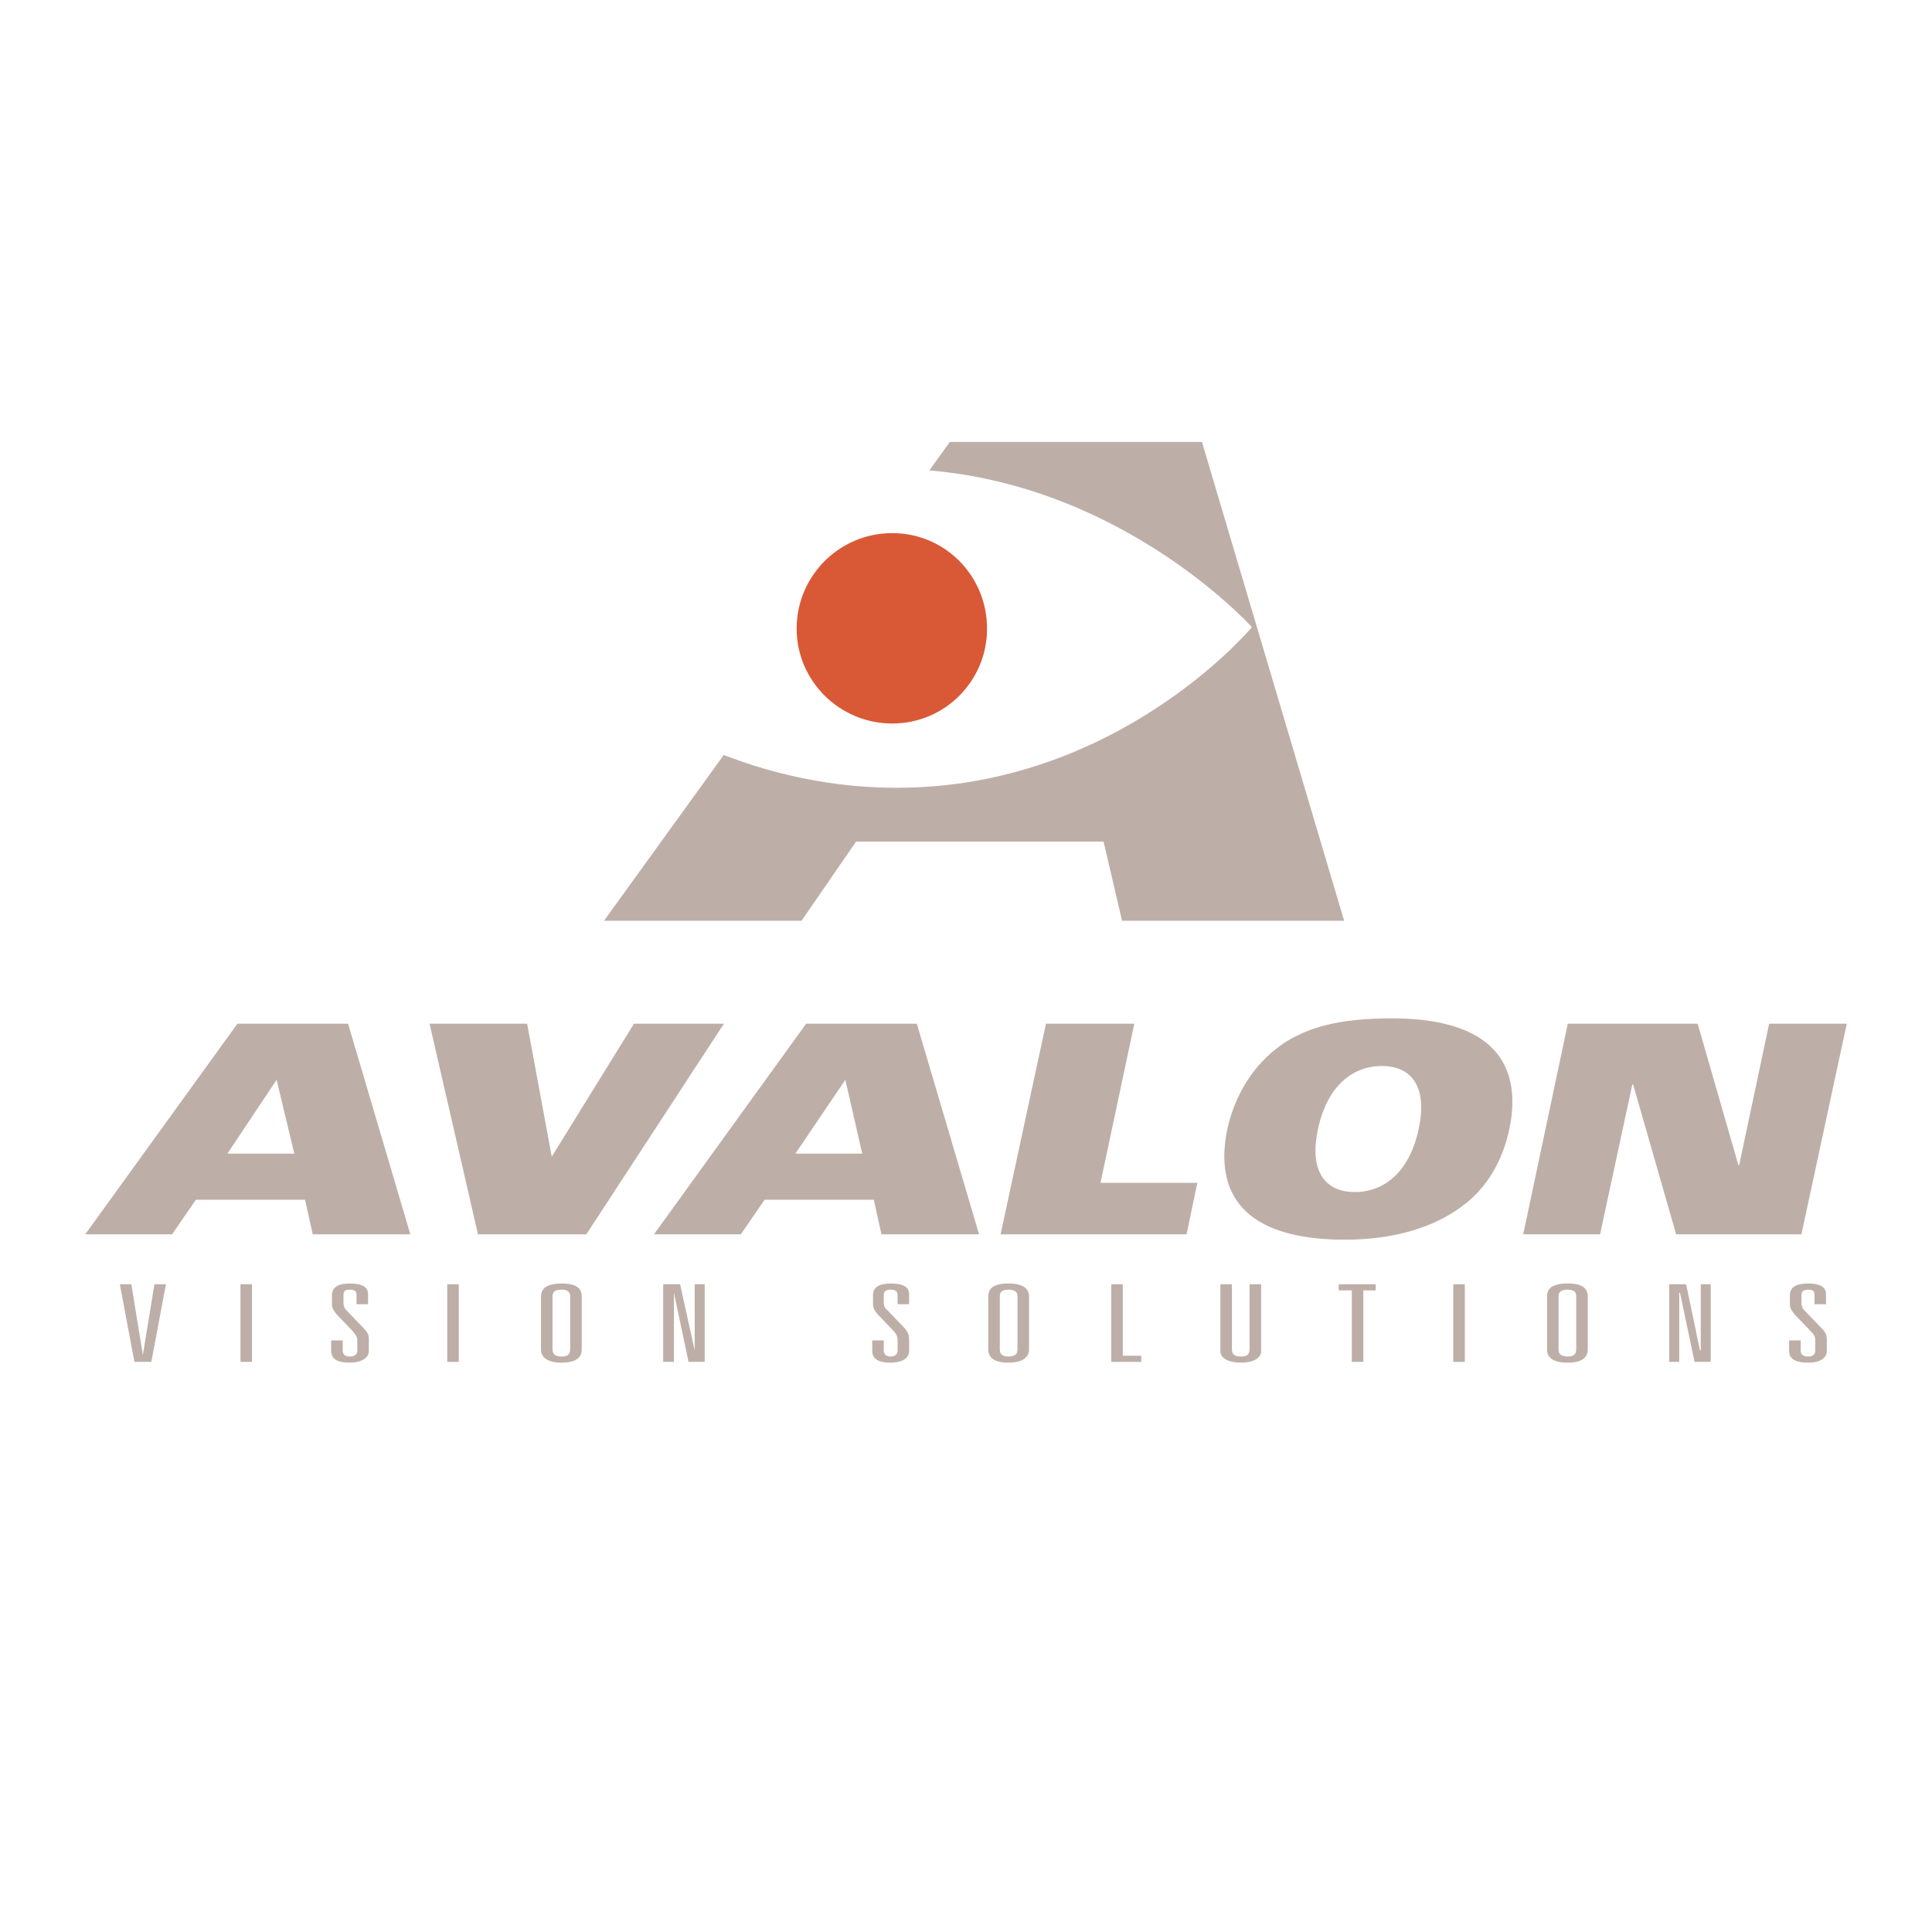 <?xml version="1.0" encoding="utf-8"?>
<!-- Generator: Adobe Illustrator 13.0.0, SVG Export Plug-In . SVG Version: 6.00 Build 14948)  -->
<!DOCTYPE svg PUBLIC "-//W3C//DTD SVG 1.0//EN" "http://www.w3.org/TR/2001/REC-SVG-20010904/DTD/svg10.dtd">
<svg version="1.0" id="Layer_1" xmlns="http://www.w3.org/2000/svg" xmlns:xlink="http://www.w3.org/1999/xlink" x="0px" y="0px"
	 width="192.756px" height="192.756px" viewBox="0 0 192.756 192.756" enable-background="new 0 0 192.756 192.756"
	 xml:space="preserve">
<g>
	<polygon fill-rule="evenodd" clip-rule="evenodd" fill="#FFFFFF" points="0,0 192.756,0 192.756,192.756 0,192.756 0,0 	"/>
	<polygon fill-rule="evenodd" clip-rule="evenodd" fill="#BDAFA7" points="15.405,128.131 16.555,128.131 15.099,135.877 
		13.411,135.877 11.955,128.131 13.104,128.131 14.255,135.186 14.255,135.186 15.405,128.131 	"/>
	<polygon fill-rule="evenodd" clip-rule="evenodd" fill="#BDAFA7" points="23.993,128.131 25.144,128.131 25.144,135.877 
		23.993,135.877 23.993,128.131 	"/>
	<path fill-rule="evenodd" clip-rule="evenodd" fill="#BDAFA7" d="M35.572,129.205c0-0.307-0.077-0.537-0.69-0.537
		c-0.537,0-0.613,0.23-0.613,0.537v0.768c0,0.229,0.077,0.535,0.23,0.689l1.84,1.916c0.307,0.309,0.46,0.615,0.46,0.998v1.227
		c0,0.689-0.767,1.15-1.917,1.15c-1.227,0-1.84-0.383-1.84-1.15v-1.074h1.15v0.998c0,0.383,0.23,0.613,0.69,0.613
		c0.537,0,0.767-0.23,0.767-0.613v-1.074c0-0.23-0.153-0.459-0.383-0.766l-1.687-1.764c-0.307-0.385-0.46-0.615-0.46-0.998v-0.92
		c0-0.768,0.614-1.15,1.764-1.15c1.304,0,1.84,0.383,1.84,1.074v0.996h-1.15V129.205L35.572,129.205z"/>
	<polygon fill-rule="evenodd" clip-rule="evenodd" fill="#BDAFA7" points="44.62,128.131 45.77,128.131 45.77,135.877 
		44.62,135.877 44.62,128.131 	"/>
	<path fill-rule="evenodd" clip-rule="evenodd" fill="#BDAFA7" d="M55.125,129.357c0-0.383,0.153-0.689,0.92-0.689
		c0.69,0,0.843,0.307,0.843,0.689v5.215c0,0.461-0.153,0.768-0.843,0.768c-0.767,0-0.92-0.307-0.92-0.768V129.357L55.125,129.357
		L55.125,129.357z M53.975,134.648c0,0.691,0.537,1.305,2.07,1.305s1.994-0.613,1.994-1.305v-5.291c0-0.766-0.46-1.303-1.994-1.303
		s-2.07,0.537-2.07,1.303V134.648L53.975,134.648z"/>
	<polygon fill-rule="evenodd" clip-rule="evenodd" fill="#BDAFA7" points="69.31,128.131 70.307,128.131 70.307,135.877 
		68.697,135.877 67.24,128.975 67.24,128.975 67.24,135.877 66.167,135.877 66.167,128.131 67.854,128.131 69.31,134.727 
		69.31,134.727 69.31,128.131 	"/>
	<path fill-rule="evenodd" clip-rule="evenodd" fill="#BDAFA7" d="M89.554,129.205c0-0.307-0.153-0.537-0.69-0.537
		c-0.537,0-0.69,0.23-0.69,0.537v0.768c0,0.229,0.077,0.535,0.307,0.689l1.84,1.916c0.23,0.309,0.384,0.615,0.384,0.998v1.227
		c0,0.689-0.69,1.15-1.841,1.15c-1.227,0-1.84-0.383-1.84-1.15v-1.074h1.15v0.998c0,0.383,0.23,0.613,0.69,0.613
		s0.69-0.23,0.69-0.613v-1.074c0-0.23-0.077-0.459-0.307-0.766l-1.687-1.764c-0.307-0.385-0.46-0.615-0.46-0.998v-0.92
		c0-0.768,0.613-1.15,1.763-1.15c1.304,0,1.841,0.383,1.841,1.074v0.996h-1.15V129.205L89.554,129.205z"/>
	<path fill-rule="evenodd" clip-rule="evenodd" fill="#BDAFA7" d="M99.752,129.357c0-0.383,0.153-0.689,0.844-0.689
		c0.767,0,0.92,0.307,0.92,0.689v5.215c0,0.461-0.153,0.768-0.92,0.768c-0.69,0-0.844-0.307-0.844-0.768V129.357L99.752,129.357
		L99.752,129.357z M98.602,134.648c0,0.691,0.46,1.305,1.994,1.305c1.533,0,2.07-0.613,2.07-1.305v-5.291
		c0-0.766-0.537-1.303-2.07-1.303c-1.534,0-1.994,0.537-1.994,1.303V134.648L98.602,134.648z"/>
	<polygon fill-rule="evenodd" clip-rule="evenodd" fill="#BDAFA7" points="110.87,128.131 112.021,128.131 112.021,135.262 
		113.86,135.262 113.86,135.877 110.87,135.877 110.87,128.131 	"/>
	<path fill-rule="evenodd" clip-rule="evenodd" fill="#BDAFA7" d="M124.673,128.131h1.149v6.672c0,0.844-1.073,1.15-1.993,1.15
		c-0.997,0-2.07-0.307-2.07-1.15v-6.672h1.15v6.441c0,0.613,0.307,0.768,0.92,0.768c0.537,0,0.844-0.154,0.844-0.768V128.131
		L124.673,128.131z"/>
	<polygon fill-rule="evenodd" clip-rule="evenodd" fill="#BDAFA7" points="134.871,128.744 133.567,128.744 133.567,128.131 
		137.248,128.131 137.248,128.744 136.021,128.744 136.021,135.877 134.871,135.877 134.871,128.744 	"/>
	<polygon fill-rule="evenodd" clip-rule="evenodd" fill="#BDAFA7" points="144.992,128.131 146.143,128.131 146.143,135.877 
		144.992,135.877 144.992,128.131 	"/>
	<path fill-rule="evenodd" clip-rule="evenodd" fill="#BDAFA7" d="M155.497,129.357c0-0.383,0.153-0.689,0.921-0.689
		c0.689,0,0.843,0.307,0.843,0.689v5.215c0,0.461-0.153,0.768-0.843,0.768c-0.768,0-0.921-0.307-0.921-0.768V129.357
		L155.497,129.357L155.497,129.357z M154.348,134.648c0,0.691,0.46,1.305,2.07,1.305c1.533,0,1.993-0.613,1.993-1.305v-5.291
		c0-0.766-0.46-1.303-1.993-1.303c-1.61,0-2.07,0.537-2.07,1.303V134.648L154.348,134.648z"/>
	<polygon fill-rule="evenodd" clip-rule="evenodd" fill="#BDAFA7" points="169.684,128.131 170.68,128.131 170.68,135.877 
		169.069,135.877 167.612,128.975 167.536,128.975 167.536,135.877 166.539,135.877 166.539,128.131 168.227,128.131 
		169.606,134.727 169.684,134.727 169.684,128.131 	"/>
	<path fill-rule="evenodd" clip-rule="evenodd" fill="#BDAFA7" d="M181.031,129.205c0-0.307-0.076-0.537-0.613-0.537
		s-0.69,0.23-0.69,0.537v0.768c0,0.229,0.077,0.535,0.23,0.689l1.841,1.916c0.307,0.309,0.46,0.615,0.46,0.998v1.227
		c0,0.689-0.69,1.15-1.841,1.15c-1.304,0-1.917-0.383-1.917-1.15v-1.074h1.15v0.998c0,0.383,0.229,0.613,0.767,0.613
		c0.46,0,0.69-0.23,0.69-0.613v-1.074c0-0.23-0.077-0.459-0.384-0.766l-1.687-1.764c-0.307-0.385-0.46-0.615-0.46-0.998v-0.92
		c0-0.768,0.613-1.15,1.84-1.15s1.764,0.383,1.764,1.074v0.996h-1.15V129.205L181.031,129.205z"/>
	<path fill-rule="evenodd" clip-rule="evenodd" fill="#BDAFA7" d="M22.689,115.096l4.908-7.361l1.764,7.361H22.689L22.689,115.096
		L22.689,115.096z M8.504,123.148h8.665l2.377-3.451h10.888l0.767,3.451h9.738l-6.211-21.012H23.687L8.504,123.148L8.504,123.148z"
		/>
	<polygon fill-rule="evenodd" clip-rule="evenodd" fill="#BDAFA7" points="42.856,102.137 52.594,102.137 55.048,115.402 
		63.252,102.137 72.224,102.137 58.499,123.148 47.687,123.148 42.856,102.137 	"/>
	<path fill-rule="evenodd" clip-rule="evenodd" fill="#BDAFA7" d="M79.355,115.096l4.984-7.361l1.687,7.361H79.355L79.355,115.096
		L79.355,115.096z M65.247,123.148h8.665l2.377-3.451h10.888l0.767,3.451h9.738l-6.211-21.012H80.429L65.247,123.148L65.247,123.148
		z"/>
	<polygon fill-rule="evenodd" clip-rule="evenodd" fill="#BDAFA7" points="104.353,102.137 113.171,102.137 109.797,118.01 
		119.458,118.01 118.385,123.148 99.829,123.148 104.353,102.137 	"/>
	<path fill-rule="evenodd" clip-rule="evenodd" fill="#BDAFA7" d="M141.542,112.643c-0.92,4.295-3.451,6.287-6.364,6.287
		c-2.914,0-4.601-1.992-3.681-6.287s3.45-6.287,6.364-6.287S142.462,108.348,141.542,112.643L141.542,112.643L141.542,112.643z
		 M150.59,112.643c1.304-6.287-1.457-11.041-11.731-11.041c-5.368,0-8.205,0.92-10.505,2.299c-2.761,1.764-4.984,4.678-5.904,8.742
		c-1.304,6.287,1.457,11.041,11.731,11.041c5.367,0,9.354-1.457,12.039-3.604C148.366,118.393,149.899,115.863,150.59,112.643
		L150.59,112.643z"/>
	<polygon fill-rule="evenodd" clip-rule="evenodd" fill="#BDAFA7" points="156.418,102.137 169.376,102.137 173.44,116.246 
		173.517,116.246 176.508,102.137 184.252,102.137 179.728,123.148 167.229,123.148 162.936,108.195 162.858,108.195 
		159.639,123.148 151.971,123.148 156.418,102.137 	"/>
	<polygon fill-rule="evenodd" clip-rule="evenodd" fill="#BDAFA7" points="60.262,91.863 79.969,91.863 85.413,83.965 
		110.104,83.965 111.944,91.863 134.104,91.863 119.918,44.092 94.768,44.092 60.262,91.863 	"/>
	<path fill-rule="evenodd" clip-rule="evenodd" fill="#FFFFFF" d="M53.131,62.801c0,0,14.109-16.026,35.809-16.026
		c21.776,0,35.962,15.796,35.962,15.796s-13.342,16.026-35.426,16.026C67.317,78.597,53.131,62.801,53.131,62.801L53.131,62.801z"/>
	
		<path fill-rule="evenodd" clip-rule="evenodd" fill="#D95936" stroke="#D95936" stroke-width="0.21" stroke-miterlimit="2.613" d="
		M98.372,62.725c0,5.138-4.141,9.355-9.355,9.355c-5.214,0-9.431-4.217-9.431-9.355c0-5.214,4.217-9.431,9.431-9.431
		C94.231,53.293,98.372,57.511,98.372,62.725L98.372,62.725z"/>
</g>
</svg>
